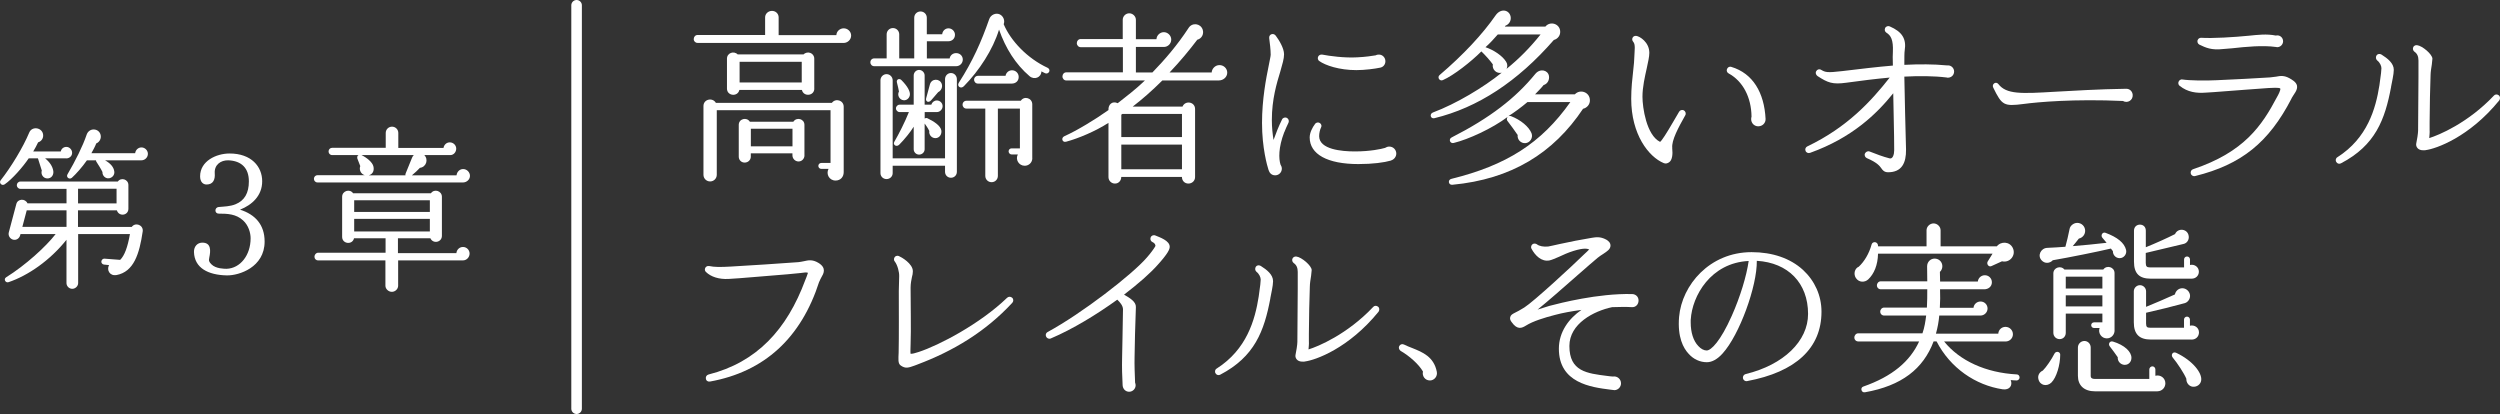 <?xml version="1.0" encoding="UTF-8"?>
<svg id="_レイヤー_2" data-name="レイヤー 2" xmlns="http://www.w3.org/2000/svg" viewBox="0 0 473.13 78.35">
  <rect x="0" y="0" width="473.13" height="78.35" fill="#333333" stroke="none"/>
  <defs>
    <style>
      .cls-1 {
        fill: #fff;
      }

      .cls-2 {
        fill: none;
        stroke: #fff;
        stroke-linecap: round;
        stroke-linejoin: round;
        stroke-width: 2px;
      }
    </style>
  </defs>
  <g id="PC_design">
    <g id="contents">
      <g>
        <g>
          <path class="cls-1" d="M12.53,29.97h-3.99c.86.69,1.42,1.52,1.55,2.41.1.73-.36,1.42-1.16,1.39-.76-.03-1.25-.79-1.02-1.49l-.73-2.31h-1.75c-1.09,1.62-3.14,3.96-4.55,4.92-.56.36-1.12-.3-.76-.76,1.98-2.51,4.26-6.27,5.41-9.04.56-1.35,2.64-.92,2.64.56,0,.63-.4,1.12-.96,1.29-.26.59-.59,1.15-.92,1.72h5.21c.1-.5.53-.86,1.06-.86.59,0,1.09.53,1.09,1.12,0,.63-.53,1.06-1.12,1.06ZM22.03,52.05c-1.22.23-1.91-.92-1.39-1.88l-.96-.1c-.3-.03-.53-.3-.5-.59.03-.3.3-.56.59-.53l2.97.23c.82-.79,1.42-2.41,1.85-4.88h-9.8v9.27c0,.59-.53,1.09-1.12,1.09s-1.09-.5-1.09-1.09v-8.19c-3.1,3.89-7.26,6.77-10.96,8.02-.59.2-.99-.59-.46-.92,3.7-2.31,7.53-5.81,9.37-8.18H3.88l-.07.26c-.17.59-.76.96-1.35.79-.59-.16-.96-.79-.79-1.39l1.42-5.35c.26-1.02,1.68-1.09,2.11-.13h7.39v-2.74H3.84c-.36,0-.66-.33-.66-.69s.3-.69.66-.69h18.45c.63-.86,2.01-.43,2.01.66v4.49c0,1.29-1.78,1.55-2.18.3h-7.36v3.14h10.17c.69-.96,2.24-.36,2.08.83-.63,4.29-1.68,7.66-4.98,8.28ZM4.24,42.94h8.35v-3.14h-7.53l-.83,3.14ZM26.78,30.34h-6.9c1.02.56,1.65,1.29,1.75,2.11.1.63-.36,1.19-.99,1.29-.69.1-1.29-.5-1.25-1.19-.26-.56-.86-1.49-1.09-1.85-.1-.1-.13-.23-.13-.36h-1.72c-.89,1.29-2.08,2.61-2.84,3.3-.5.43-1.16-.13-.83-.66,1.49-2.54,2.87-5.28,3.63-7.52.2-.56.69-.96,1.32-.96.76,0,1.35.59,1.35,1.35,0,.59-.36,1.09-.86,1.29-.26.66-.59,1.25-.92,1.85h8.28c.07-.59.56-1.09,1.19-1.09.66,0,1.22.56,1.22,1.22s-.56,1.22-1.22,1.22ZM14.77,38.49h7.29v-2.77h-7.29v2.77Z"/>
          <path class="cls-1" d="M42.95,52.12c-3.56-.07-6.14-1.39-6.24-4.42-.03-1.06.66-1.78,1.58-1.78,1.72,0,1.58,1.58,1.32,2.81-.13.63-.07.82.43,1.32.83.82,2.44.82,2.87.82,2.54-.1,4.52-2.54,4.52-5.78,0-1.02-.4-2.44-1.42-3.37-1.32-1.22-2.94-1.29-4.62-1.29-.82,0-.82-1.15-.03-1.25,1.09-.1,2.18-.1,3.23-.53,1.68-.69,2.51-2.11,2.51-4.32,0-2.51-1.39-3.89-3.89-3.99-1.45-.03-2.67.86-2.57,2.44.1,1.15-.26,2.14-1.55,2.14-.63,0-1.22-.46-1.22-1.55,0-2.9,3.07-4.32,5.58-4.32,4.12,0,6.17,2.48,6.17,5.25s-1.95,4.49-4.19,5.38c2.9.92,4.65,2.87,4.65,6.04,0,4.88-4.85,6.44-7.13,6.4Z"/>
          <path class="cls-1" d="M87.63,34.53h-27.53c-.4,0-.69-.3-.69-.69s.3-.69.69-.69h8.91c-.73-.23-1.09-1.02-.83-1.72l-.56-1.45c-.03-.26-.03-.5.23-.63h-4.98c-.4,0-.69-.3-.69-.69s.3-.69.69-.69h10.13v-2.81c0-.66.53-1.19,1.19-1.19s1.19.53,1.19,1.19v2.84h8.55c.1-.59.56-1.06,1.19-1.06.66,0,1.22.53,1.22,1.19s-.5,1.22-1.12,1.22h-4.92c.83.83.36,2.28-.83,2.41-.4.43-.96.96-1.52,1.42h8.45c.07-.66.59-1.19,1.25-1.19.69,0,1.29.59,1.29,1.29s-.63,1.25-1.32,1.25ZM87.63,49.28h-12.28v4.79c0,.63-.56,1.16-1.19,1.16s-1.22-.53-1.22-1.16v-4.79h-12.74c-.4,0-.69-.3-.69-.69s.3-.76.69-.76h12.77v-2.74h-5.97c-.3,1.32-2.25,1.09-2.25-.26v-7.59c0-1.12,1.45-1.58,2.08-.66h14.72c.63-.92,2.08-.46,2.08.66v7.39c0,1.25-1.68,1.58-2.18.46h-6.14v2.81h11.06c.07-.66.59-1.16,1.25-1.16.69,0,1.25.56,1.25,1.25s-.56,1.29-1.25,1.29ZM67.03,40.11h14.32v-2.21h-14.32v2.21ZM67.03,43.8h14.32v-2.38h-14.32v2.38ZM68.42,29.35c1.02.5,2.05,1.35,2.24,2.11.17.66.03,1.45-.86,1.72h6.93c-.03-.1,0-.23.03-.33l1.22-3c.07-.2.2-.36.33-.5h-9.9Z"/>
        </g>
        <line class="cls-2" x1="109.12" y1="1" x2="109.12" y2="77.35"/>
        <g>
          <path class="cls-1" d="M159.64,8.12h-27.62c-.42,0-.73-.31-.73-.73s.31-.77.73-.77h12.78v-3.33c0-.7.6-1.23,1.3-1.23s1.26.53,1.26,1.23v3.36h10.92c.04-.74.67-1.29,1.4-1.29s1.4.59,1.4,1.37-.67,1.4-1.44,1.4ZM159.67,32.59c0,.88-.59,1.58-1.54,1.58-1.19,0-1.85-1.22-1.33-2.21h-1.37c-.31,0-.56-.25-.56-.56s.25-.56.56-.56h1.75v-9.98h-21.53v12.22c0,.7-.56,1.26-1.26,1.26s-1.26-.56-1.26-1.26v-13.02c0-1.29,1.72-1.68,2.35-.59h21.95c.7-.95,2.24-.49,2.24.73v12.39ZM154.11,16.77c0,1.4-2.03,1.61-2.35.25h-11.83c-.32,1.37-2.35,1.15-2.35-.25v-5.67c0-1.08,1.3-1.54,2.03-.8h12.46c.74-.74,2.03-.28,2.03.8v5.67ZM152.25,29.4c0,.63-.49,1.16-1.12,1.16s-1.16-.52-1.16-1.16v-.38h-7.88v.63c0,.63-.52,1.12-1.16,1.12s-1.12-.49-1.12-1.12v-6.02c0-1.16,1.51-1.54,2.1-.59h8.23c.6-.95,2.1-.56,2.1.59v5.78ZM139.97,15.61h11.76v-3.92h-11.76v3.92ZM142.1,27.69h7.88v-3.33h-7.88v3.33Z"/>
          <path class="cls-1" d="M180.92,12.53h-15.47c-.42,0-.73-.32-.73-.74s.31-.74.73-.74h2.35v-4.55c0-.66.53-1.19,1.19-1.19s1.19.53,1.19,1.19v4.55h2.84V3.36c0-.67.52-1.19,1.19-1.19s1.19.53,1.19,1.19v3.12h2.91c.07-.63.56-1.12,1.19-1.12.67,0,1.23.56,1.23,1.22,0,.74-.56,1.23-1.26,1.23h-4.06v3.25h4.31c.1-.59.6-1.01,1.23-1.01.7,0,1.26.52,1.26,1.22s-.56,1.26-1.26,1.26ZM181.09,32.52c0,.63-.49,1.12-1.12,1.12s-1.12-.49-1.12-1.12v-1.15h-9.91v1.4c0,.63-.52,1.12-1.16,1.12s-1.15-.49-1.15-1.12V15.19c0-.63.52-1.16,1.15-1.16s1.16.53,1.16,1.16v14.77h9.91v-14.98c0-.63.49-1.16,1.12-1.16s1.12.53,1.12,1.16v17.54ZM177.31,21.21h-2.31v1.22c.17-.1.39-.14.56-.03,1.29.63,2.42,1.4,2.59,2.27.1.63-.21,1.26-.84,1.44-.84.21-1.58-.53-1.44-1.33-.28-.59-.7-1.16-.88-1.4v4.87c0,.56-.49,1.01-1.05,1.01s-1.02-.46-1.02-1.01v-4.27c-.59.98-1.79,2.45-2.73,3.39-.56.56-1.26,0-.95-.52.88-1.51,2-3.71,2.77-5.64h-1.75c-.38,0-.7-.32-.7-.7s.32-.7.7-.7h2.66v-5.53c0-.56.46-1.05,1.02-1.05s1.05.49,1.05,1.05v5.53h1.26c.14-.46.56-.8,1.05-.8.6,0,1.09.49,1.09,1.08s-.49,1.12-1.09,1.12ZM171.01,18.97c-.81-.07-1.26-.98-.88-1.65-.07-.35-.24-1.22-.38-1.68-.18-.63.46-.88.84-.49,1.19,1.19,1.68,2.17,1.61,2.8-.07.6-.6,1.09-1.19,1.02ZM177.56,17.43l-1.33,1.54c-.56.63-1.12.17-.95-.38.18-.6.56-2.07.7-2.59.31-1.19,1.86-1.19,2.24-.14.21.59-.07,1.29-.67,1.58ZM197.79,13.86c-.25-.11-.49-.25-.7-.35-.04,1.19-1.37,1.65-2.24.91-2.63-2.24-4.55-5.29-5.78-8.82-1.15,3.78-3.75,7.77-6.65,10.71-.56.59-1.4.04-.95-.67,2.66-4.13,4.24-7.74,5.74-12.01.28-.84,1.26-1.26,2-.91.67.32,1.02,1.16.74,1.86,1.33,3.15,4.48,6.48,8.33,8.26.28.14.42.46.28.74-.14.28-.49.42-.77.28ZM195.37,29.93c0,.84-.67,1.44-1.44,1.44-1.12,0-1.82-1.19-1.3-2.14h-1.19c-.31,0-.56-.28-.56-.59s.25-.56.56-.56h1.58v-7.53h-4.17v12.74c0,.67-.52,1.19-1.19,1.19s-1.19-.53-1.19-1.19v-12.74h-3.57c-.42,0-.73-.32-.73-.74s.31-.74.73-.74h10.29c.63-.98,2.17-.52,2.17.67v10.19ZM191.45,15.82h-6.37c-.42,0-.73-.32-.73-.74s.31-.73.73-.73h5.22c.1-.6.6-1.05,1.23-1.05.7,0,1.26.56,1.26,1.26,0,.77-.56,1.26-1.33,1.26Z"/>
          <path class="cls-1" d="M230.72,15.23h-10.75c-1.96,1.96-3.82,3.57-5.6,4.94h9.42c.52-1.23,2.38-.91,2.38.46v12.88c0,.7-.56,1.23-1.26,1.23-.74,0-1.23-.56-1.23-1.26h-11.48c0,.7-.49,1.26-1.19,1.26s-1.23-.56-1.23-1.23v-10.26c-2.45,1.58-5.67,2.94-8.02,3.57-.73.21-1.02-.74-.31-1.05,2.35-1.05,5.88-3.19,8.33-4.94-.07-1.05.73-1.79,1.75-1.3,1.61-1.26,3.4-2.62,5.15-4.3h-14.88c-.42,0-.73-.35-.73-.77s.31-.77.73-.77h10.71v-4.76h-7.98c-.42,0-.74-.35-.74-.77s.31-.77.74-.77h7.95v-3.64c0-.67.56-1.23,1.23-1.23s1.26.56,1.26,1.23v3.67h3.89c.04-.73.67-1.33,1.4-1.33s1.4.63,1.4,1.4-.63,1.4-1.4,1.4h-5.29v4.83h3.12c2.35-2.42,4.73-5.18,6.86-8.44.67-1.05,2.24-.88,2.66.32.28.84-.18,1.71-1.02,1.92-1.54,2.03-3.19,4.03-5.25,6.2h7.98c0-.63.6-1.4,1.47-1.4.8,0,1.47.63,1.47,1.43,0,.88-.8,1.47-1.54,1.47ZM212.21,25.94h11.48v-4.38h-11.27l-.21.14v4.24ZM212.21,32.03h11.48v-4.66h-11.48v4.66Z"/>
          <path class="cls-1" d="M243.04,25.03c-1.12,2.94-1.05,5.01-.7,6.12.14.21.25.49.25.77,0,.7-.56,1.26-1.26,1.26s-1.08-.46-1.26-1.02c-.25-.77-1.23-4.17-1.23-8.89,0-4.45.77-8.44,1.26-10.82.17-.95.38-1.79.38-2.1,0-.88-.17-2.34-.28-3.12-.1-.74.77-1.08,1.23-.49.63.84,1.58,2.38,1.58,3.54,0,.84-.32,1.89-.7,3.22-.67,2.21-1.61,5.25-1.61,9.21,0,1.4.14,2.66.32,3.78.46-1.29.98-2.62,1.61-3.88.14-.32.56-.46.88-.32.35.17.49.56.35.91-.32.67-.59,1.26-.8,1.82ZM263.27,30.38c-1.33.38-3.46.67-6.2.67-5.85,0-9.21-1.86-9.21-5.04,0-.88.49-1.86,1.02-2.56.24-.32.67-.35.94-.14.28.21.35.56.18.84-.18.35-.35,1.01-.35,1.64.04,2.49,4.24,2.87,6.76,2.87,2.91,0,5.01-.46,5.71-.67.24-.14.49-.25.8-.25.74,0,1.33.59,1.33,1.33,0,.59-.42,1.12-.98,1.29ZM261.17,12.81c-.98.21-2.91.46-4.48.46-3.26,0-5.88-.91-7-1.71-.32-.21-.38-.63-.17-.95.17-.21.42-.31.7-.28,1.43.28,4.24.66,6.65.52,1.58-.07,2.87-.28,3.5-.38.18-.11.39-.14.6-.14.67,0,1.22.56,1.22,1.26,0,.63-.42,1.12-1.01,1.22Z"/>
          <path class="cls-1" d="M294.07,7.56c-6.86,7.88-14.39,12.81-22.61,14.81-.74.17-.98-.81-.28-1.08,4.41-1.65,9.59-4.76,13.02-7.53-.95.25-1.86-.59-1.68-1.58-.53-.74-1.47-1.79-2.17-2.45-1.92,1.93-5.25,4.55-7.28,5.43-.63.28-1.12-.53-.63-.95,4.52-3.85,8.16-7.77,10.61-11.31.98-1.4,2.59-1.05,2.84.25.14.73-.28,1.47-.98,1.71l-.11.17h7.67c.91-1.12,2.77-.53,2.8.95.04.74-.49,1.4-1.19,1.58ZM299.6,20.58c-5.6,8.4-13.55,13.34-24.75,14.39-.74.07-.91-.95-.17-1.12,10.33-2.55,16.98-6.69,22.51-14.53h-8.12c-1.15.98-2.59,2.03-3.6,2.66,0,0,.35-.07.49,0,1.82.7,3.4,2,3.89,3.25.32.84-.28,1.79-1.16,1.86-.88.07-1.58-.7-1.47-1.54-.39-.6-1.44-2.03-1.93-2.66-.28-.35.04-.77.04-.77-2.94,2.21-7.46,4.27-10.22,4.94-.7.17-1.02-.74-.38-1.05,7.28-3.71,12.11-7.46,15.82-12.01.91-1.12,2.38-.74,2.59.35.14.77-.28,1.54-1.01,1.75-.46.59-1.12,1.22-1.61,1.75h7.53c.98-1.05,2.8-.42,2.84,1.08.04.81-.53,1.47-1.26,1.65ZM283.47,6.51c-.63.74-1.64,1.82-2.34,2.42,1.54.52,3.19,1.61,3.89,2.73.28.42.31.91.1,1.37,2.42-1.96,4.45-4.03,6.44-6.51h-8.09Z"/>
          <path class="cls-1" d="M316.47,28c.14,1.33-.03,2.24-.52,2.66-.32.25-.7.38-1.08.21-2.87-1.19-6.16-5.43-6.16-12.18,0-2,.21-3.85.38-5.36.11-1.01.21-1.92.21-2.55.04-1.3.25-2.35-.21-2.87-.42-.46-.1-1.19.56-1.12.67.07,2.49,1.19,2.49,3.22,0,.74-.25,1.75-.49,2.91-.35,1.58-.81,3.54-.81,5.39,0,2,.74,7.25,3.33,8.54.31-.18,1.22-1.61,2.52-3.85l1.09-1.86c.17-.31.59-.42.91-.25.31.21.45.6.24.95-1.26,2.24-2.62,4.73-2.45,6.16ZM332.78,23.91c-.77,0-1.37-.59-1.37-1.37,0-.17.03-.32.07-.46-.04-3.68-1.64-6.72-4.34-8.19-.28-.14-.42-.49-.32-.77.11-.38.49-.59.84-.46,4.1,1.23,6.23,4.9,6.48,9.84.04.77-.59,1.4-1.36,1.4Z"/>
          <path class="cls-1" d="M368.45,14.67c-2.52-.31-5.32-.31-8.05-.17.07,4.58.21,9.21.32,13.79.04,2.56-.81,4.31-3.4,4.31-.74,0-1.05-.42-1.29-.77-.28-.39-.74-1.05-2.7-1.89-.35-.14-.53-.53-.39-.88.18-.35.56-.53.91-.38,1.16.46,2.52.98,3.75,1.29.59.17.88-.7.88-1.54,0-3.57-.14-7.18-.18-10.78-3.18,3.96-7.84,8.44-15.72,11.27-.35.14-.77-.03-.88-.38-.14-.35.04-.7.35-.84,7.6-3.64,12.08-8.58,15.58-13.02-2.76.25-5.5.6-8.26.98-2.55.35-3.46,0-5.39-1.26-.31-.21-.46-.63-.25-.94.18-.32.56-.46.91-.25.81.46,1.09.59,3.96.25,3.5-.42,6.72-.81,9.63-1.05-.04-1.26-.04-2.21,0-2.59.1-2.31-.39-3.12-1.23-3.64-.28-.17-.38-.53-.25-.84.14-.35.56-.49.88-.35,2.35,1.02,3.19,2.35,2.84,4.55-.07.38-.07,1.37-.07,2.73,2.77-.14,5.57-.14,7.98.1h.28c.63,0,1.16.53,1.16,1.16,0,.74-.63,1.26-1.37,1.16Z"/>
          <path class="cls-1" d="M401.77,19.11c-9.24-.42-16.14.21-18.76.56-3.78.49-4.13.28-5.78-3.08-.35-.67.49-1.26.95-.7,1.54,2,4.34,1.85,10.78,1.47,3.08-.17,8.26-.49,13.44-.56.67,0,1.16.49,1.22,1.15.07,1.05-1.01,1.65-1.85,1.16Z"/>
          <path class="cls-1" d="M433.69,18.62c-4.3,8.33-9.49,12.53-18.27,14.7-.35.1-.74-.14-.81-.49-.1-.35.11-.7.42-.8,9.73-3.26,13.06-8.3,15.89-13.65.25-.42.73-1.37.63-1.61-.07-.25-1.71-.14-2.24-.11-1.4.07-6.34.49-10.29.77-.35.04-1.12.07-1.58.1-1.79.14-3.43-.1-4.9-1.26-.21-.14-.32-.38-.28-.67.07-.35.38-.63.77-.56,1.37.21,4.34.25,6.48.14,2.52-.11,8.75-.42,10.08-.53.46-.04.84-.1,1.15-.14.84-.17,1.54-.25,2.52.28.49.28,1.26.7,1.44,1.36.21.91-.6,1.65-1.02,2.45ZM430.96,8.93l-.24-.04c-2.49-.35-5.71-.04-8.3.25l-1.72.14c-2.17.25-3.25-.25-4.48-.84-.31-.17-.46-.59-.28-.91.1-.25.38-.38.63-.38,2.17.14,6.2-.11,9.03-.39,1.72-.17,3.36-.38,5.11-.03.7-.18,1.37.35,1.37,1.08,0,.59-.49,1.12-1.12,1.12Z"/>
          <path class="cls-1" d="M452.52,16.45c-1.16,6.2-2.98,11.06-9.49,14.46-.31.17-.7.07-.88-.25-.21-.32-.1-.74.21-.91,5.67-3.61,7.25-9.17,7.95-13.62.31-2.1.38-2.91.38-3.22,0-.42-.28-1.08-.8-1.47-.28-.24-.32-.66-.11-.98.21-.28.59-.32.91-.14,1.16.73,2.34,1.64,2.34,2.9,0,.84-.38,2.45-.52,3.22ZM459.06,28.42c-.32.04-1.12.1-1.54-.39-.21-.24-.31-.56-.24-.88.14-.59.35-1.96.35-2.42.04-3.08.04-7.6.07-10.15v-3.12c0-.8-.25-1.33-.77-1.68-.28-.21-.38-.63-.17-.95.17-.21.42-.31.67-.28,1.01.11,2.91,1.75,2.91,2.56,0,.17-.04.49-.11,1.08-.1.63-.24,1.47-.24,2.07-.07,1.82-.18,6.37-.18,8.93v1.4c.04.52-.04,1.05-.07,1.54,1.75-.53,7.32-2.83,12.25-8.05.21-.25.63-.28.91-.04.28.21.31.63.1.95-5.67,6.97-11.97,9.17-13.93,9.42Z"/>
          <path class="cls-1" d="M155.05,53.27c-3.43,10.71-10.4,17.08-20.69,18.94-.39.07-.74-.17-.77-.56-.07-.35.14-.67.49-.77,9.14-2.31,14.84-8.51,18.31-17.85.1-.25.42-1.02.52-1.4-.28-.11-.7-.07-1.4.04-.84.1-1.61.17-2.48.24-3.29.25-9.42.81-11.13.88-1.82.1-3.36-.39-4.31-1.33-.14-.14-.24-.38-.17-.59.07-.38.42-.59.81-.52.94.21,2.14.21,4.06.1,1.89-.1,10.89-.67,12.85-.84.35-.04.67-.11.98-.17.81-.18,1.61-.39,2.77.31,1.61.98.95,2.07.56,2.73-.14.25-.28.53-.38.8Z"/>
          <path class="cls-1" d="M173.64,68.98l-.56.21c-1.16.42-1.72.6-2.59,0-.6-.38-.46-1.29-.42-2.45.07-2.94.03-8.79.03-11.66,0-.7.04-1.86.07-2.76.04-.81-.31-2.17-.84-2.84-.24-.28-.17-.7.1-.94.21-.14.49-.18.7-.07.42.17,2.63,1.4,2.63,2.87,0,.38-.07.74-.18,1.12-.1.53-.25,1.16-.25,2,0,2.73.11,8.09,0,10.71,0,.46-.07,1.54,0,1.79.35,0,.81-.1,1.54-.35,3.85-1.26,11.62-5.32,16.73-10.26.28-.25.67-.25.95,0,.28.25.28.67.04.94-5.08,5.5-11.24,9.17-17.96,11.69Z"/>
          <path class="cls-1" d="M219.1,50.12c-1.47,1.65-3.71,3.61-6.37,5.64,1.08.63,2.28,1.33,2.24,2.35-.1,2.42-.25,8.02-.25,9.45-.04,1.61.04,3.25.1,4.87.07.17.1.32.1.49,0,.67-.56,1.22-1.23,1.22-.7,0-1.19-.56-1.23-1.22-.1-1.68-.14-3.47-.1-5.18l.07-3.57.1-5.67c-.03-.67-.56-1.29-1.08-1.79-3.89,2.8-8.4,5.57-12.6,7.35-.35.14-.74-.04-.88-.38-.14-.32-.03-.67.28-.84,6.48-3.5,16.07-10.92,18.8-14.11.63-.7,1.4-1.75,1.58-2.1.14-.25-.14-.67-.49-.8-.35-.14-.52-.53-.38-.88.1-.35.52-.53.88-.39.84.35,2.73.98,2.73,2.14,0,.46-.28,1.22-2.28,3.43Z"/>
          <path class="cls-1" d="M240.42,56.45c-1.16,6.2-2.98,11.06-9.49,14.46-.31.17-.7.07-.88-.25-.21-.32-.1-.74.21-.91,5.67-3.61,7.25-9.17,7.95-13.62.31-2.1.38-2.91.38-3.22,0-.42-.28-1.08-.8-1.47-.28-.24-.32-.66-.11-.98.21-.28.59-.32.91-.14,1.16.73,2.34,1.64,2.34,2.9,0,.84-.38,2.45-.52,3.22ZM246.96,68.42c-.32.04-1.12.1-1.54-.39-.21-.24-.31-.56-.24-.88.14-.59.35-1.96.35-2.42.04-3.08.04-7.6.07-10.15v-3.12c0-.8-.25-1.33-.77-1.68-.28-.21-.38-.63-.17-.95.17-.21.42-.31.67-.28,1.01.11,2.91,1.75,2.91,2.56,0,.17-.04.49-.11,1.08-.1.63-.24,1.47-.24,2.07-.07,1.82-.18,6.37-.18,8.93v1.4c.04.52-.04,1.05-.07,1.54,1.75-.53,7.32-2.83,12.25-8.05.21-.25.63-.28.91-.04.28.21.31.63.1.95-5.67,6.97-11.97,9.17-13.93,9.42Z"/>
          <path class="cls-1" d="M270.59,72c-.88,0-1.5-.84-1.29-1.68-.77-1.37-2.59-2.97-4.24-3.92-.28-.21-.42-.6-.25-.91.17-.32.56-.46.91-.28.49.25,1.05.46,1.58.67,1.89.77,4.06,1.61,4.62,4.48.17.84-.46,1.65-1.33,1.65Z"/>
          <path class="cls-1" d="M308.88,58.13c-1.12-.07-2.52-.04-3.78,0-3.47.73-8.09,3.12-8.09,7.35,0,4.83,3.33,5.18,7.18,5.67.31.04.84.11,1.05.11.8-.14,1.54.46,1.54,1.29,0,.7-.56,1.26-1.22,1.29-.25-.03-.63-.07-.81-.1-3.64-.46-9.73-1.26-9.73-7.74,0-3.22,1.92-5.74,4.27-7.35-1.86.25-3.57.56-5.01.95-1.93.49-4.17,1.19-5.46,2-.8.49-1.64.91-2.73-.63-.21-.28-.38-.56-.28-.95.1-.42.42-.59.91-.84.38-.17.94-.49,1.75-.98,1.79-1.12,9.17-7.95,11.34-10.08.32-.28.63-.59.95-.91-.32-.14-.95-.35-2.98.28-1.05.32-2,.77-2.76,1.12-.74.32-1.3.56-1.75.67-1.54.32-2.76-.95-3.43-2.21-.18-.32-.04-.74.28-.91.25-.1.53-.07.74.07.42.35,1.29.52,2.14.42.31-.04,1.15-.25,2.13-.46,2.03-.46,4.1-.84,6.16-1.19.7-.1,1.54-.28,2.7.35.42.25.8.59.8,1.12,0,.7-.63,1.08-1.37,1.58-.35.21-.7.46-1.05.73-.63.53-2.14,1.82-3.85,3.33-2.62,2.31-5.74,5.04-7.53,6.48.91-.28,1.75-.56,2.24-.7,2.03-.53,9.17-2.38,15.61-2.24.7,0,1.26.49,1.26,1.22s-.52,1.29-1.22,1.26Z"/>
          <path class="cls-1" d="M330.65,72.13c-.42.07-.8-.25-.8-.67,0-.32.21-.59.53-.67,7.18-1.75,11.8-6.23,11.8-11.38,0-5.85-3.78-9.7-9.7-10.05.07,4.79-3.29,14.04-6.48,17.54-.98,1.09-2,1.65-2.98,1.65-1.29,0-2.52-.56-3.43-1.58-1.02-1.08-2.14-3.15-1.82-7,.53-6.02,5.78-12.25,13.72-12.25,3.96,0,7.32,1.16,9.73,3.36,2.24,2.07,3.5,4.87,3.5,7.91,0,6.9-4.87,11.41-14.07,13.13ZM319.97,60.48v.56c0,1.85.49,3.46,1.44,4.45.49.53,1.05.84,1.58.84.84,0,2.62-1.75,4.76-6.58,1.58-3.54,2.8-7.56,3.19-10.36-7.18.35-10.71,6.62-10.96,11.1Z"/>
          <path class="cls-1" d="M381.61,72c-.31,0-.77-.04-1.08-.07.42,1.05-.25,1.92-1.5,1.75-5.15-.77-9.94-4.03-12.53-9.07h-.56c-1.96,5.21-6.06,8.4-12.99,9.63-.7.14-.95-.88-.32-1.08,5.53-1.93,8.86-4.8,10.57-8.54h-11.52c-.42,0-.74-.32-.74-.74s.32-.8.74-.8h12.15c.39-1.12.56-2.21.7-3.36h-7.95c-.42,0-.74-.32-.74-.74s.32-.77.74-.77h8.09c.07-1.19.07-2.31.07-3.46h-8.79c-.42,0-.74-.32-.74-.74s.32-.77.74-.77h8.79l-.03-2.83c0-.91.73-1.5,1.47-1.47,1.37.07,1.86,1.64.95,2.52l.04,1.82h7.14c.07-.67.63-1.19,1.33-1.19.74,0,1.33.59,1.33,1.33,0,.84-.7,1.33-1.44,1.33h-8.37c.04,1.16.04,2.31-.04,3.5h6.37c.07-.67.63-1.19,1.33-1.19.74,0,1.33.59,1.33,1.33s-.63,1.33-1.33,1.33h-7.81c-.1,1.15-.31,2.31-.63,3.43h11.8c.04-.73.63-1.29,1.37-1.29.77,0,1.4.63,1.4,1.4s-.63,1.37-1.4,1.37h-11.62c2.94,3.64,7.88,5.92,13.76,6.23.31,0,.52.28.52.59s-.28.56-.59.56ZM378.88,49.45l-2,.91c-.52.25-.98-.42-.7-.88l.91-1.47h-21.67c-.04,2.17-.77,3.85-1.86,4.87-.63.59-1.75.63-2.34-.28-.49-.77-.21-1.82.56-2.13,1.05-.98,1.96-2.49,2.42-4.2.18-.67,1.26-.6,1.23.35h9.17v-3.04c0-.7.63-1.3,1.33-1.3s1.33.6,1.33,1.3v3.04h10.64c.8-1.01,2.42-.91,3.01.28.7,1.4-.56,2.91-2.03,2.55Z"/>
          <path class="cls-1" d="M388.22,72.41c-.84.8-2.17.56-2.45-.67-.17-.7.21-1.33.84-1.61.63-.63,1.65-2.1,2.21-3.22.28-.52,1.08-.38,1.08.21,0,1.93-.7,4.34-1.68,5.29ZM401.45,48.82c-.84.21-1.61-.46-1.58-1.29l-.38-.49c-2.52.6-7.91,1.68-10.99,2.21-.6.63-1.51.67-2.1.04-.88-.91-.17-2.31,1.01-2.38.95-.04,2.7-.14,3.47-.21.25-.84.59-2.38.8-3.4.11-.59.77-1.12,1.44-1.12.84,0,1.5.67,1.5,1.5,0,.74-.52,1.33-1.19,1.47-.42.52-.84,1.08-1.16,1.43,1.92-.14,4.17-.38,6.41-.63l-.8-.95c-.39-.46.04-1.16.59-.94,2.28.84,3.57,1.92,3.89,3.22.17.67-.25,1.37-.91,1.54ZM400.19,62.54c0,.8-.63,1.5-1.47,1.5-1.01,0-1.71-1.01-1.37-1.96h-1.01c-.77,0-.77-1.08,0-1.08h1.54v-1.65h-6.93v3.64c0,.67-.49,1.19-1.16,1.19s-1.19-.53-1.19-1.19v-11.24c0-1.12,1.4-1.58,2.1-.74h7.35c.63-.91,2.13-.49,2.13.67v10.85ZM390.95,54.6h6.93v-2.24h-6.93v2.24ZM390.95,57.99h6.93v-2.1h-6.93v2.1ZM408.31,74.06h-11.8c-2.1,0-3.26-1.12-3.26-2.94v-5.36c0-.67.56-1.23,1.23-1.23s1.19.56,1.19,1.23v5.39c0,.39.28.56.73.56h10.36v-1.79c0-.32.28-.59.59-.59s.56.28.56.59v1.19c.95-.25,1.89.42,1.89,1.43,0,.84-.67,1.51-1.5,1.51ZM402.12,69.05c-.77,0-1.4-.67-1.33-1.44-.32-.46-1.16-1.64-1.51-2.06-.35-.42-.03-1.09.6-.91,2.21.67,3.5,1.92,3.5,3.08,0,.74-.52,1.33-1.26,1.33ZM414.75,64.26h-7.7c-2.21,0-3.22-1.05-3.22-3.25v-5.88c0-.63.53-1.16,1.16-1.16s1.16.53,1.16,1.16v2.94c1.37-.56,4.1-1.71,5.46-2.35.11-.56.56-1.05,1.16-1.15.77-.14,1.54.42,1.68,1.19.14.7-.35,1.44-.98,1.61-1.75.49-5.39,1.4-7.32,1.82v2.03c0,.67.21.8.74.8h6.44v-1.54c0-.31.25-.56.56-.56s.56.25.56.56v1.16c.84-.21,1.71.35,1.71,1.26,0,.77-.56,1.37-1.4,1.37ZM414.79,52.74h-7.74c-2.17,0-3.19-.95-3.19-3.22v-5.85c0-.77.56-1.16,1.12-1.16s1.12.35,1.12,1.16v3.12c1.68-.67,4.24-1.82,5.53-2.49.56-1.26,2.42-1.01,2.59.39.1.67-.32,1.33-.95,1.47l-7.18,1.71v1.89c0,.7.25.84.74.84h6.51v-1.5c0-.32.25-.56.56-.56s.56.24.56.56v1.05c.84-.21,1.68.39,1.68,1.26,0,.77-.59,1.33-1.37,1.33ZM414.96,73.19c-.73-.11-1.22-.77-1.19-1.51-.42-1.01-1.68-2.94-2.59-4.03-.38-.46,0-1.19.67-.88,3.12,1.47,4.94,3.82,4.73,5.22-.1.77-.84,1.29-1.61,1.19Z"/>
        </g>
      </g>
    </g>
  </g>
</svg>